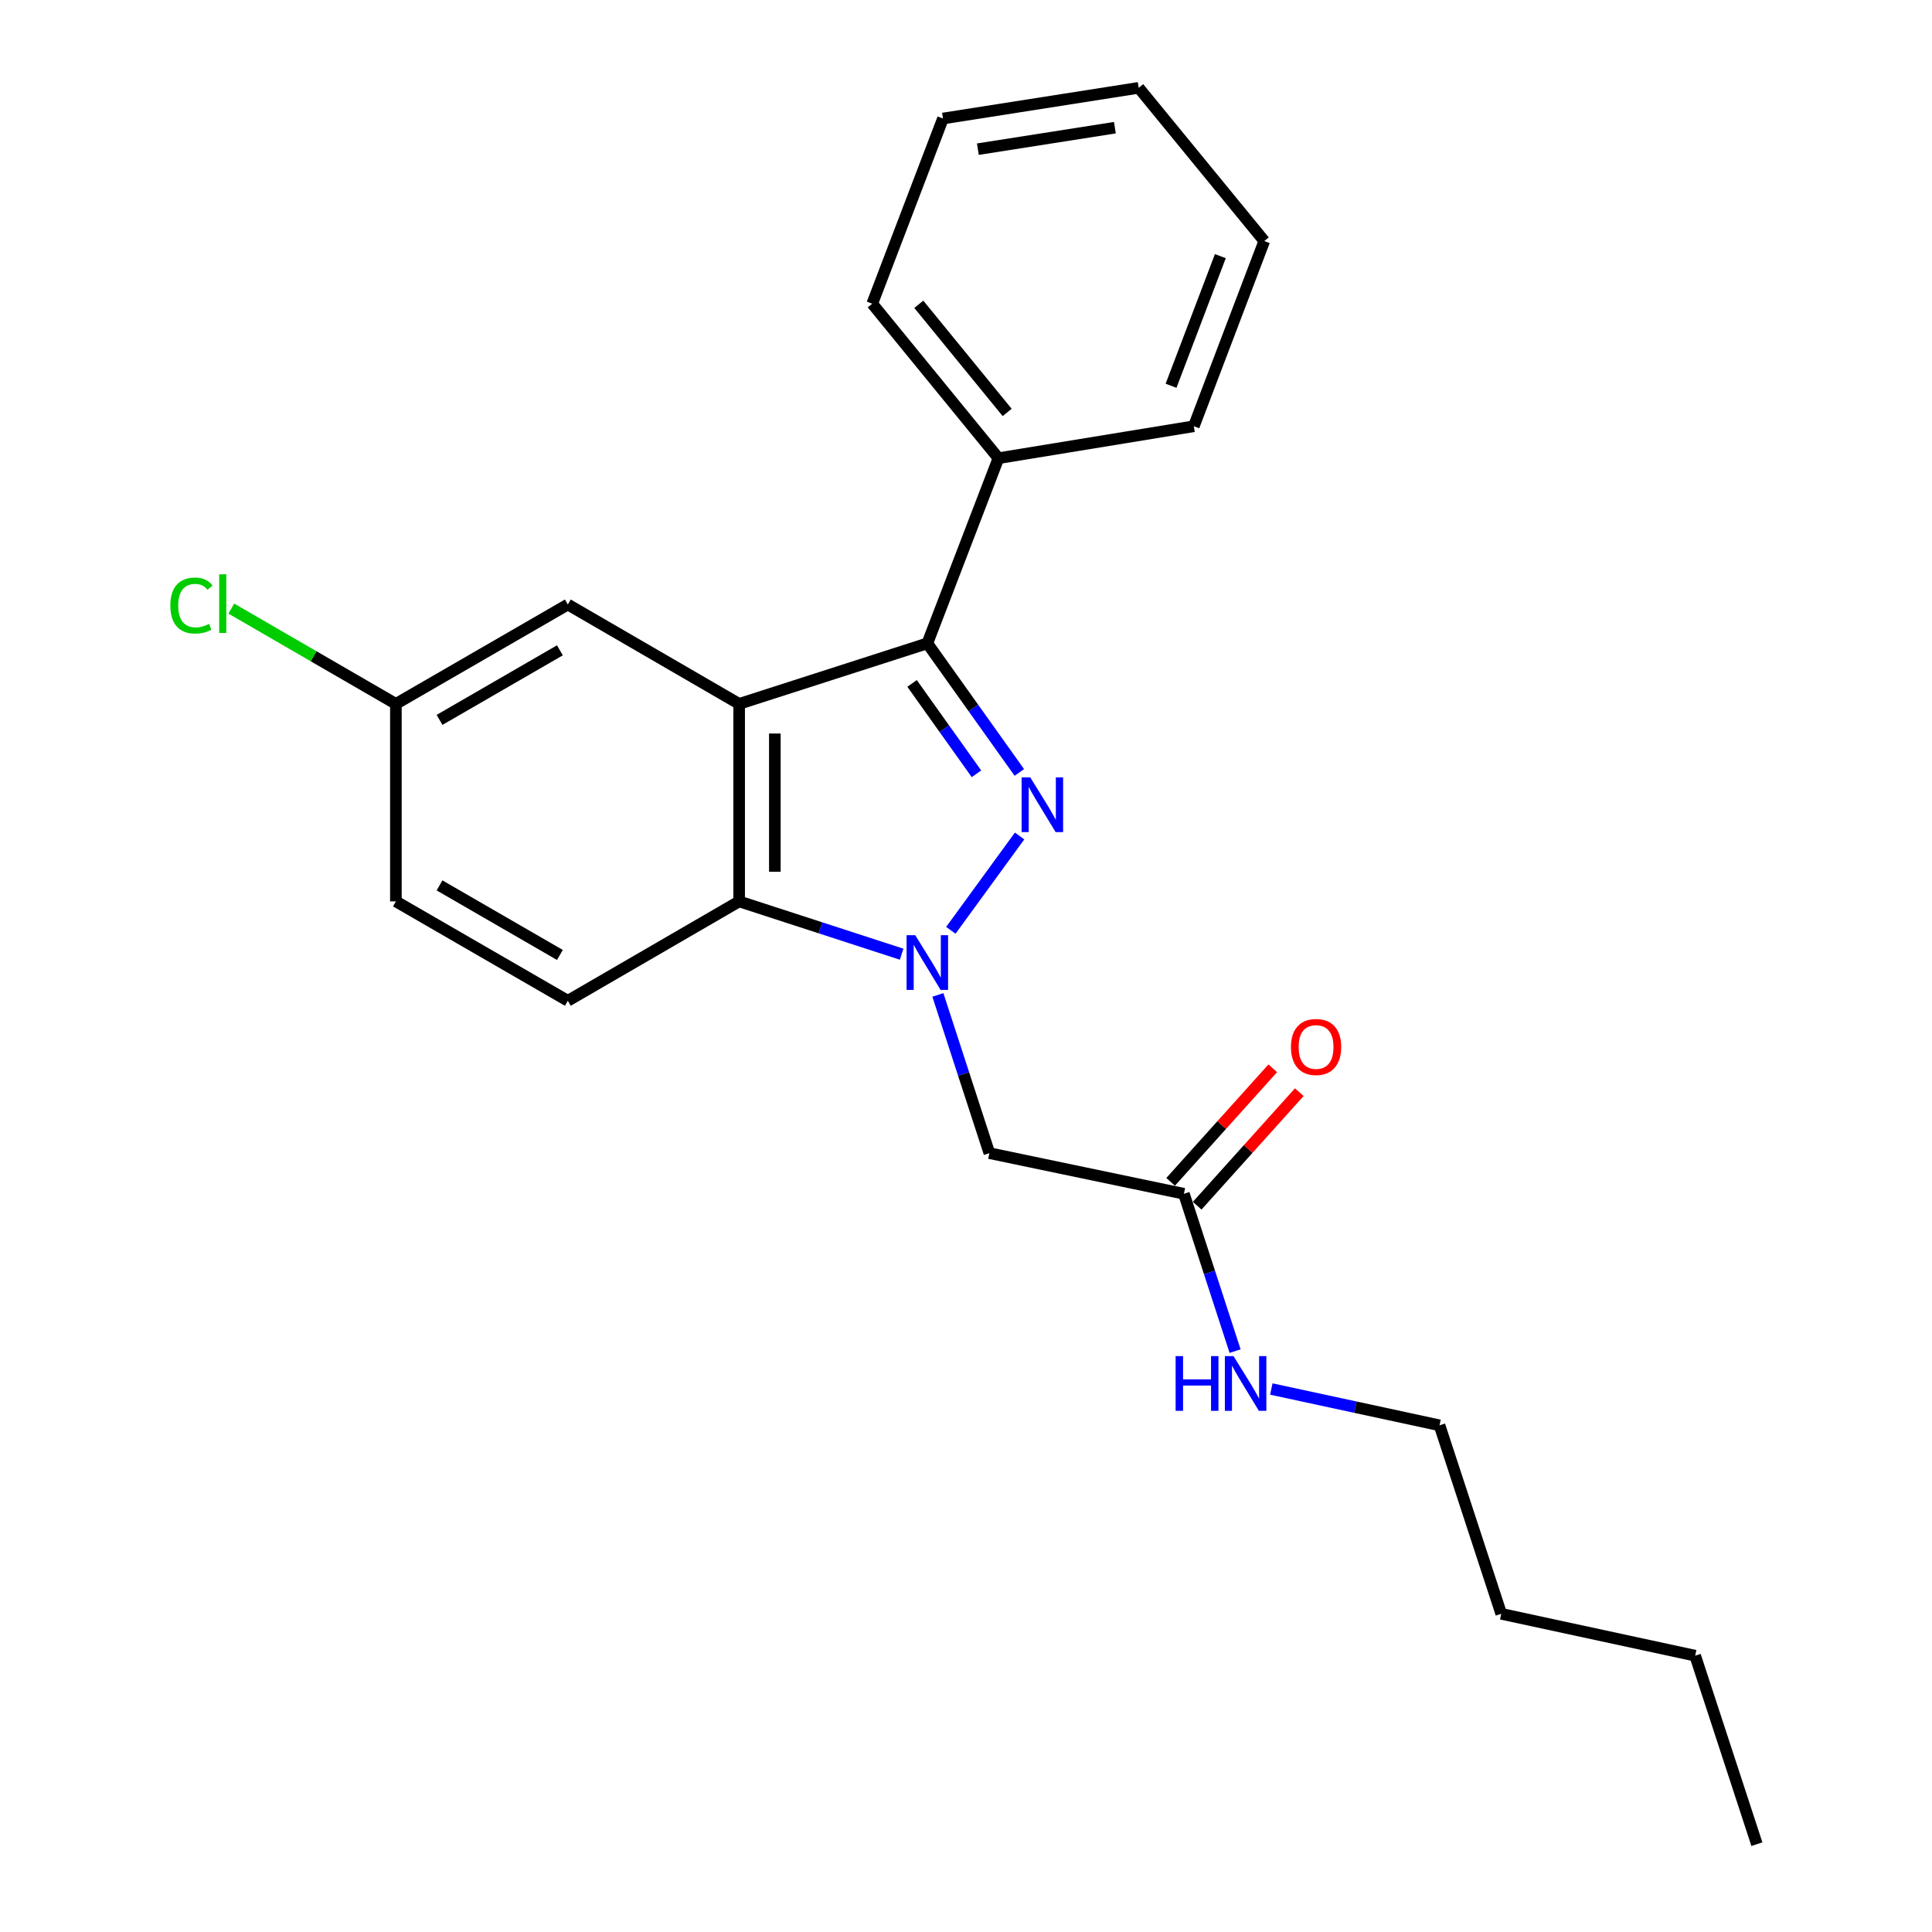 <?xml version='1.0' encoding='iso-8859-1'?>
<svg version='1.1' baseProfile='full'
              xmlns='http://www.w3.org/2000/svg'
                      xmlns:rdkit='http://www.rdkit.org/xml'
                      xmlns:xlink='http://www.w3.org/1999/xlink'
                  xml:space='preserve'
width='1000px' height='1000px' viewBox='0 0 1000 1000'>
<!-- END OF HEADER -->
<rect style='opacity:1.0;fill:#FFFFFF;stroke:none' width='1000' height='1000' x='0' y='0'> </rect>
<path class='bond-0' d='M 492.151,481.527 L 527.738,432.707' style='fill:none;fill-rule:evenodd;stroke:#0000FF;stroke-width:6px;stroke-linecap:butt;stroke-linejoin:miter;stroke-opacity:1' />
<path class='bond-3' d='M 466.686,493.892 L 424.635,480.226' style='fill:none;fill-rule:evenodd;stroke:#0000FF;stroke-width:6px;stroke-linecap:butt;stroke-linejoin:miter;stroke-opacity:1' />
<path class='bond-3' d='M 424.635,480.226 L 382.585,466.561' style='fill:none;fill-rule:evenodd;stroke:#000000;stroke-width:6px;stroke-linecap:butt;stroke-linejoin:miter;stroke-opacity:1' />
<path class='bond-4' d='M 485.441,514.968 L 498.771,555.913' style='fill:none;fill-rule:evenodd;stroke:#0000FF;stroke-width:6px;stroke-linecap:butt;stroke-linejoin:miter;stroke-opacity:1' />
<path class='bond-4' d='M 498.771,555.913 L 512.101,596.858' style='fill:none;fill-rule:evenodd;stroke:#000000;stroke-width:6px;stroke-linecap:butt;stroke-linejoin:miter;stroke-opacity:1' />
<path class='bond-2' d='M 527.606,399.812 L 503.796,366.406' style='fill:none;fill-rule:evenodd;stroke:#0000FF;stroke-width:6px;stroke-linecap:butt;stroke-linejoin:miter;stroke-opacity:1' />
<path class='bond-2' d='M 503.796,366.406 L 479.987,333' style='fill:none;fill-rule:evenodd;stroke:#000000;stroke-width:6px;stroke-linecap:butt;stroke-linejoin:miter;stroke-opacity:1' />
<path class='bond-2' d='M 505.418,400.513 L 488.752,377.129' style='fill:none;fill-rule:evenodd;stroke:#0000FF;stroke-width:6px;stroke-linecap:butt;stroke-linejoin:miter;stroke-opacity:1' />
<path class='bond-2' d='M 488.752,377.129 L 472.085,353.745' style='fill:none;fill-rule:evenodd;stroke:#000000;stroke-width:6px;stroke-linecap:butt;stroke-linejoin:miter;stroke-opacity:1' />
<path class='bond-1' d='M 382.585,364.335 L 382.585,466.561' style='fill:none;fill-rule:evenodd;stroke:#000000;stroke-width:6px;stroke-linecap:butt;stroke-linejoin:miter;stroke-opacity:1' />
<path class='bond-1' d='M 401.059,379.669 L 401.059,451.227' style='fill:none;fill-rule:evenodd;stroke:#000000;stroke-width:6px;stroke-linecap:butt;stroke-linejoin:miter;stroke-opacity:1' />
<path class='bond-7' d='M 382.585,364.335 L 293.907,312.894' style='fill:none;fill-rule:evenodd;stroke:#000000;stroke-width:6px;stroke-linecap:butt;stroke-linejoin:miter;stroke-opacity:1' />
<path class='bond-23' d='M 382.585,364.335 L 479.987,333' style='fill:none;fill-rule:evenodd;stroke:#000000;stroke-width:6px;stroke-linecap:butt;stroke-linejoin:miter;stroke-opacity:1' />
<path class='bond-8' d='M 479.987,333 L 516.792,237.159' style='fill:none;fill-rule:evenodd;stroke:#000000;stroke-width:6px;stroke-linecap:butt;stroke-linejoin:miter;stroke-opacity:1' />
<path class='bond-6' d='M 382.585,466.561 L 293.907,518.002' style='fill:none;fill-rule:evenodd;stroke:#000000;stroke-width:6px;stroke-linecap:butt;stroke-linejoin:miter;stroke-opacity:1' />
<path class='bond-5' d='M 512.101,596.858 L 612.788,617.898' style='fill:none;fill-rule:evenodd;stroke:#000000;stroke-width:6px;stroke-linecap:butt;stroke-linejoin:miter;stroke-opacity:1' />
<path class='bond-9' d='M 619.656,624.075 L 646.081,594.693' style='fill:none;fill-rule:evenodd;stroke:#000000;stroke-width:6px;stroke-linecap:butt;stroke-linejoin:miter;stroke-opacity:1' />
<path class='bond-9' d='M 646.081,594.693 L 672.506,565.31' style='fill:none;fill-rule:evenodd;stroke:#FF0000;stroke-width:6px;stroke-linecap:butt;stroke-linejoin:miter;stroke-opacity:1' />
<path class='bond-9' d='M 605.919,611.721 L 632.344,582.339' style='fill:none;fill-rule:evenodd;stroke:#000000;stroke-width:6px;stroke-linecap:butt;stroke-linejoin:miter;stroke-opacity:1' />
<path class='bond-9' d='M 632.344,582.339 L 658.769,552.956' style='fill:none;fill-rule:evenodd;stroke:#FF0000;stroke-width:6px;stroke-linecap:butt;stroke-linejoin:miter;stroke-opacity:1' />
<path class='bond-10' d='M 612.788,617.898 L 626.035,658.619' style='fill:none;fill-rule:evenodd;stroke:#000000;stroke-width:6px;stroke-linecap:butt;stroke-linejoin:miter;stroke-opacity:1' />
<path class='bond-10' d='M 626.035,658.619 L 639.282,699.339' style='fill:none;fill-rule:evenodd;stroke:#0000FF;stroke-width:6px;stroke-linecap:butt;stroke-linejoin:miter;stroke-opacity:1' />
<path class='bond-12' d='M 293.907,518.002 L 204.911,466.561' style='fill:none;fill-rule:evenodd;stroke:#000000;stroke-width:6px;stroke-linecap:butt;stroke-linejoin:miter;stroke-opacity:1' />
<path class='bond-12' d='M 289.803,494.291 L 227.506,458.282' style='fill:none;fill-rule:evenodd;stroke:#000000;stroke-width:6px;stroke-linecap:butt;stroke-linejoin:miter;stroke-opacity:1' />
<path class='bond-24' d='M 293.907,312.894 L 204.911,364.335' style='fill:none;fill-rule:evenodd;stroke:#000000;stroke-width:6px;stroke-linecap:butt;stroke-linejoin:miter;stroke-opacity:1' />
<path class='bond-24' d='M 289.803,336.605 L 227.506,372.614' style='fill:none;fill-rule:evenodd;stroke:#000000;stroke-width:6px;stroke-linecap:butt;stroke-linejoin:miter;stroke-opacity:1' />
<path class='bond-14' d='M 516.792,237.159 L 451.464,157.195' style='fill:none;fill-rule:evenodd;stroke:#000000;stroke-width:6px;stroke-linecap:butt;stroke-linejoin:miter;stroke-opacity:1' />
<path class='bond-14' d='M 521.3,213.476 L 475.57,157.501' style='fill:none;fill-rule:evenodd;stroke:#000000;stroke-width:6px;stroke-linecap:butt;stroke-linejoin:miter;stroke-opacity:1' />
<path class='bond-15' d='M 516.792,237.159 L 617.93,220.624' style='fill:none;fill-rule:evenodd;stroke:#000000;stroke-width:6px;stroke-linecap:butt;stroke-linejoin:miter;stroke-opacity:1' />
<path class='bond-16' d='M 658.035,718.953 L 701.566,728.35' style='fill:none;fill-rule:evenodd;stroke:#0000FF;stroke-width:6px;stroke-linecap:butt;stroke-linejoin:miter;stroke-opacity:1' />
<path class='bond-16' d='M 701.566,728.35 L 745.096,737.747' style='fill:none;fill-rule:evenodd;stroke:#000000;stroke-width:6px;stroke-linecap:butt;stroke-linejoin:miter;stroke-opacity:1' />
<path class='bond-11' d='M 204.911,364.335 L 204.911,466.561' style='fill:none;fill-rule:evenodd;stroke:#000000;stroke-width:6px;stroke-linecap:butt;stroke-linejoin:miter;stroke-opacity:1' />
<path class='bond-13' d='M 204.911,364.335 L 162.314,339.671' style='fill:none;fill-rule:evenodd;stroke:#000000;stroke-width:6px;stroke-linecap:butt;stroke-linejoin:miter;stroke-opacity:1' />
<path class='bond-13' d='M 162.314,339.671 L 119.718,315.007' style='fill:none;fill-rule:evenodd;stroke:#00CC00;stroke-width:6px;stroke-linecap:butt;stroke-linejoin:miter;stroke-opacity:1' />
<path class='bond-21' d='M 451.464,157.195 L 488.085,61.343' style='fill:none;fill-rule:evenodd;stroke:#000000;stroke-width:6px;stroke-linecap:butt;stroke-linejoin:miter;stroke-opacity:1' />
<path class='bond-20' d='M 617.93,220.624 L 654.386,124.772' style='fill:none;fill-rule:evenodd;stroke:#000000;stroke-width:6px;stroke-linecap:butt;stroke-linejoin:miter;stroke-opacity:1' />
<path class='bond-20' d='M 606.131,199.679 L 631.65,132.582' style='fill:none;fill-rule:evenodd;stroke:#000000;stroke-width:6px;stroke-linecap:butt;stroke-linejoin:miter;stroke-opacity:1' />
<path class='bond-17' d='M 745.096,737.747 L 777.047,835.313' style='fill:none;fill-rule:evenodd;stroke:#000000;stroke-width:6px;stroke-linecap:butt;stroke-linejoin:miter;stroke-opacity:1' />
<path class='bond-18' d='M 777.047,835.313 L 877.415,856.979' style='fill:none;fill-rule:evenodd;stroke:#000000;stroke-width:6px;stroke-linecap:butt;stroke-linejoin:miter;stroke-opacity:1' />
<path class='bond-19' d='M 877.415,856.979 L 909.366,954.545' style='fill:none;fill-rule:evenodd;stroke:#000000;stroke-width:6px;stroke-linecap:butt;stroke-linejoin:miter;stroke-opacity:1' />
<path class='bond-22' d='M 654.386,124.772 L 589.397,45.455' style='fill:none;fill-rule:evenodd;stroke:#000000;stroke-width:6px;stroke-linecap:butt;stroke-linejoin:miter;stroke-opacity:1' />
<path class='bond-25' d='M 488.085,61.343 L 589.397,45.455' style='fill:none;fill-rule:evenodd;stroke:#000000;stroke-width:6px;stroke-linecap:butt;stroke-linejoin:miter;stroke-opacity:1' />
<path class='bond-25' d='M 506.144,77.211 L 577.062,66.089' style='fill:none;fill-rule:evenodd;stroke:#000000;stroke-width:6px;stroke-linecap:butt;stroke-linejoin:miter;stroke-opacity:1' />
<path  class='atom-0' d='M 473.727 484.054
L 483.007 499.054
Q 483.927 500.534, 485.407 503.214
Q 486.887 505.894, 486.967 506.054
L 486.967 484.054
L 490.727 484.054
L 490.727 512.374
L 486.847 512.374
L 476.887 495.974
Q 475.727 494.054, 474.487 491.854
Q 473.287 489.654, 472.927 488.974
L 472.927 512.374
L 469.247 512.374
L 469.247 484.054
L 473.727 484.054
' fill='#0000FF'/>
<path  class='atom-1' d='M 533.266 402.376
L 542.546 417.376
Q 543.466 418.856, 544.946 421.536
Q 546.426 424.216, 546.506 424.376
L 546.506 402.376
L 550.266 402.376
L 550.266 430.696
L 546.386 430.696
L 536.426 414.296
Q 535.266 412.376, 534.026 410.176
Q 532.826 407.976, 532.466 407.296
L 532.466 430.696
L 528.786 430.696
L 528.786 402.376
L 533.266 402.376
' fill='#0000FF'/>
<path  class='atom-10' d='M 668.195 541.915
Q 668.195 535.115, 671.555 531.315
Q 674.915 527.515, 681.195 527.515
Q 687.475 527.515, 690.835 531.315
Q 694.195 535.115, 694.195 541.915
Q 694.195 548.795, 690.795 552.715
Q 687.395 556.595, 681.195 556.595
Q 674.955 556.595, 671.555 552.715
Q 668.195 548.835, 668.195 541.915
M 681.195 553.395
Q 685.515 553.395, 687.835 550.515
Q 690.195 547.595, 690.195 541.915
Q 690.195 536.355, 687.835 533.555
Q 685.515 530.715, 681.195 530.715
Q 676.875 530.715, 674.515 533.515
Q 672.195 536.315, 672.195 541.915
Q 672.195 547.635, 674.515 550.515
Q 676.875 553.395, 681.195 553.395
' fill='#FF0000'/>
<path  class='atom-11' d='M 608.508 701.92
L 612.348 701.92
L 612.348 713.96
L 626.828 713.96
L 626.828 701.92
L 630.668 701.92
L 630.668 730.24
L 626.828 730.24
L 626.828 717.16
L 612.348 717.16
L 612.348 730.24
L 608.508 730.24
L 608.508 701.92
' fill='#0000FF'/>
<path  class='atom-11' d='M 638.468 701.92
L 647.748 716.92
Q 648.668 718.4, 650.148 721.08
Q 651.628 723.76, 651.708 723.92
L 651.708 701.92
L 655.468 701.92
L 655.468 730.24
L 651.588 730.24
L 641.628 713.84
Q 640.468 711.92, 639.228 709.72
Q 638.028 707.52, 637.668 706.84
L 637.668 730.24
L 633.988 730.24
L 633.988 701.92
L 638.468 701.92
' fill='#0000FF'/>
<path  class='atom-14' d='M 88.169 313.422
Q 88.169 306.382, 91.449 302.702
Q 94.769 298.982, 101.049 298.982
Q 106.889 298.982, 110.009 303.102
L 107.369 305.262
Q 105.089 302.262, 101.049 302.262
Q 96.769 302.262, 94.489 305.142
Q 92.249 307.982, 92.249 313.422
Q 92.249 319.022, 94.569 321.902
Q 96.929 324.782, 101.489 324.782
Q 104.609 324.782, 108.249 322.902
L 109.369 325.902
Q 107.889 326.862, 105.649 327.422
Q 103.409 327.982, 100.929 327.982
Q 94.769 327.982, 91.449 324.222
Q 88.169 320.462, 88.169 313.422
' fill='#00CC00'/>
<path  class='atom-14' d='M 113.449 297.262
L 117.129 297.262
L 117.129 327.622
L 113.449 327.622
L 113.449 297.262
' fill='#00CC00'/>
</svg>
